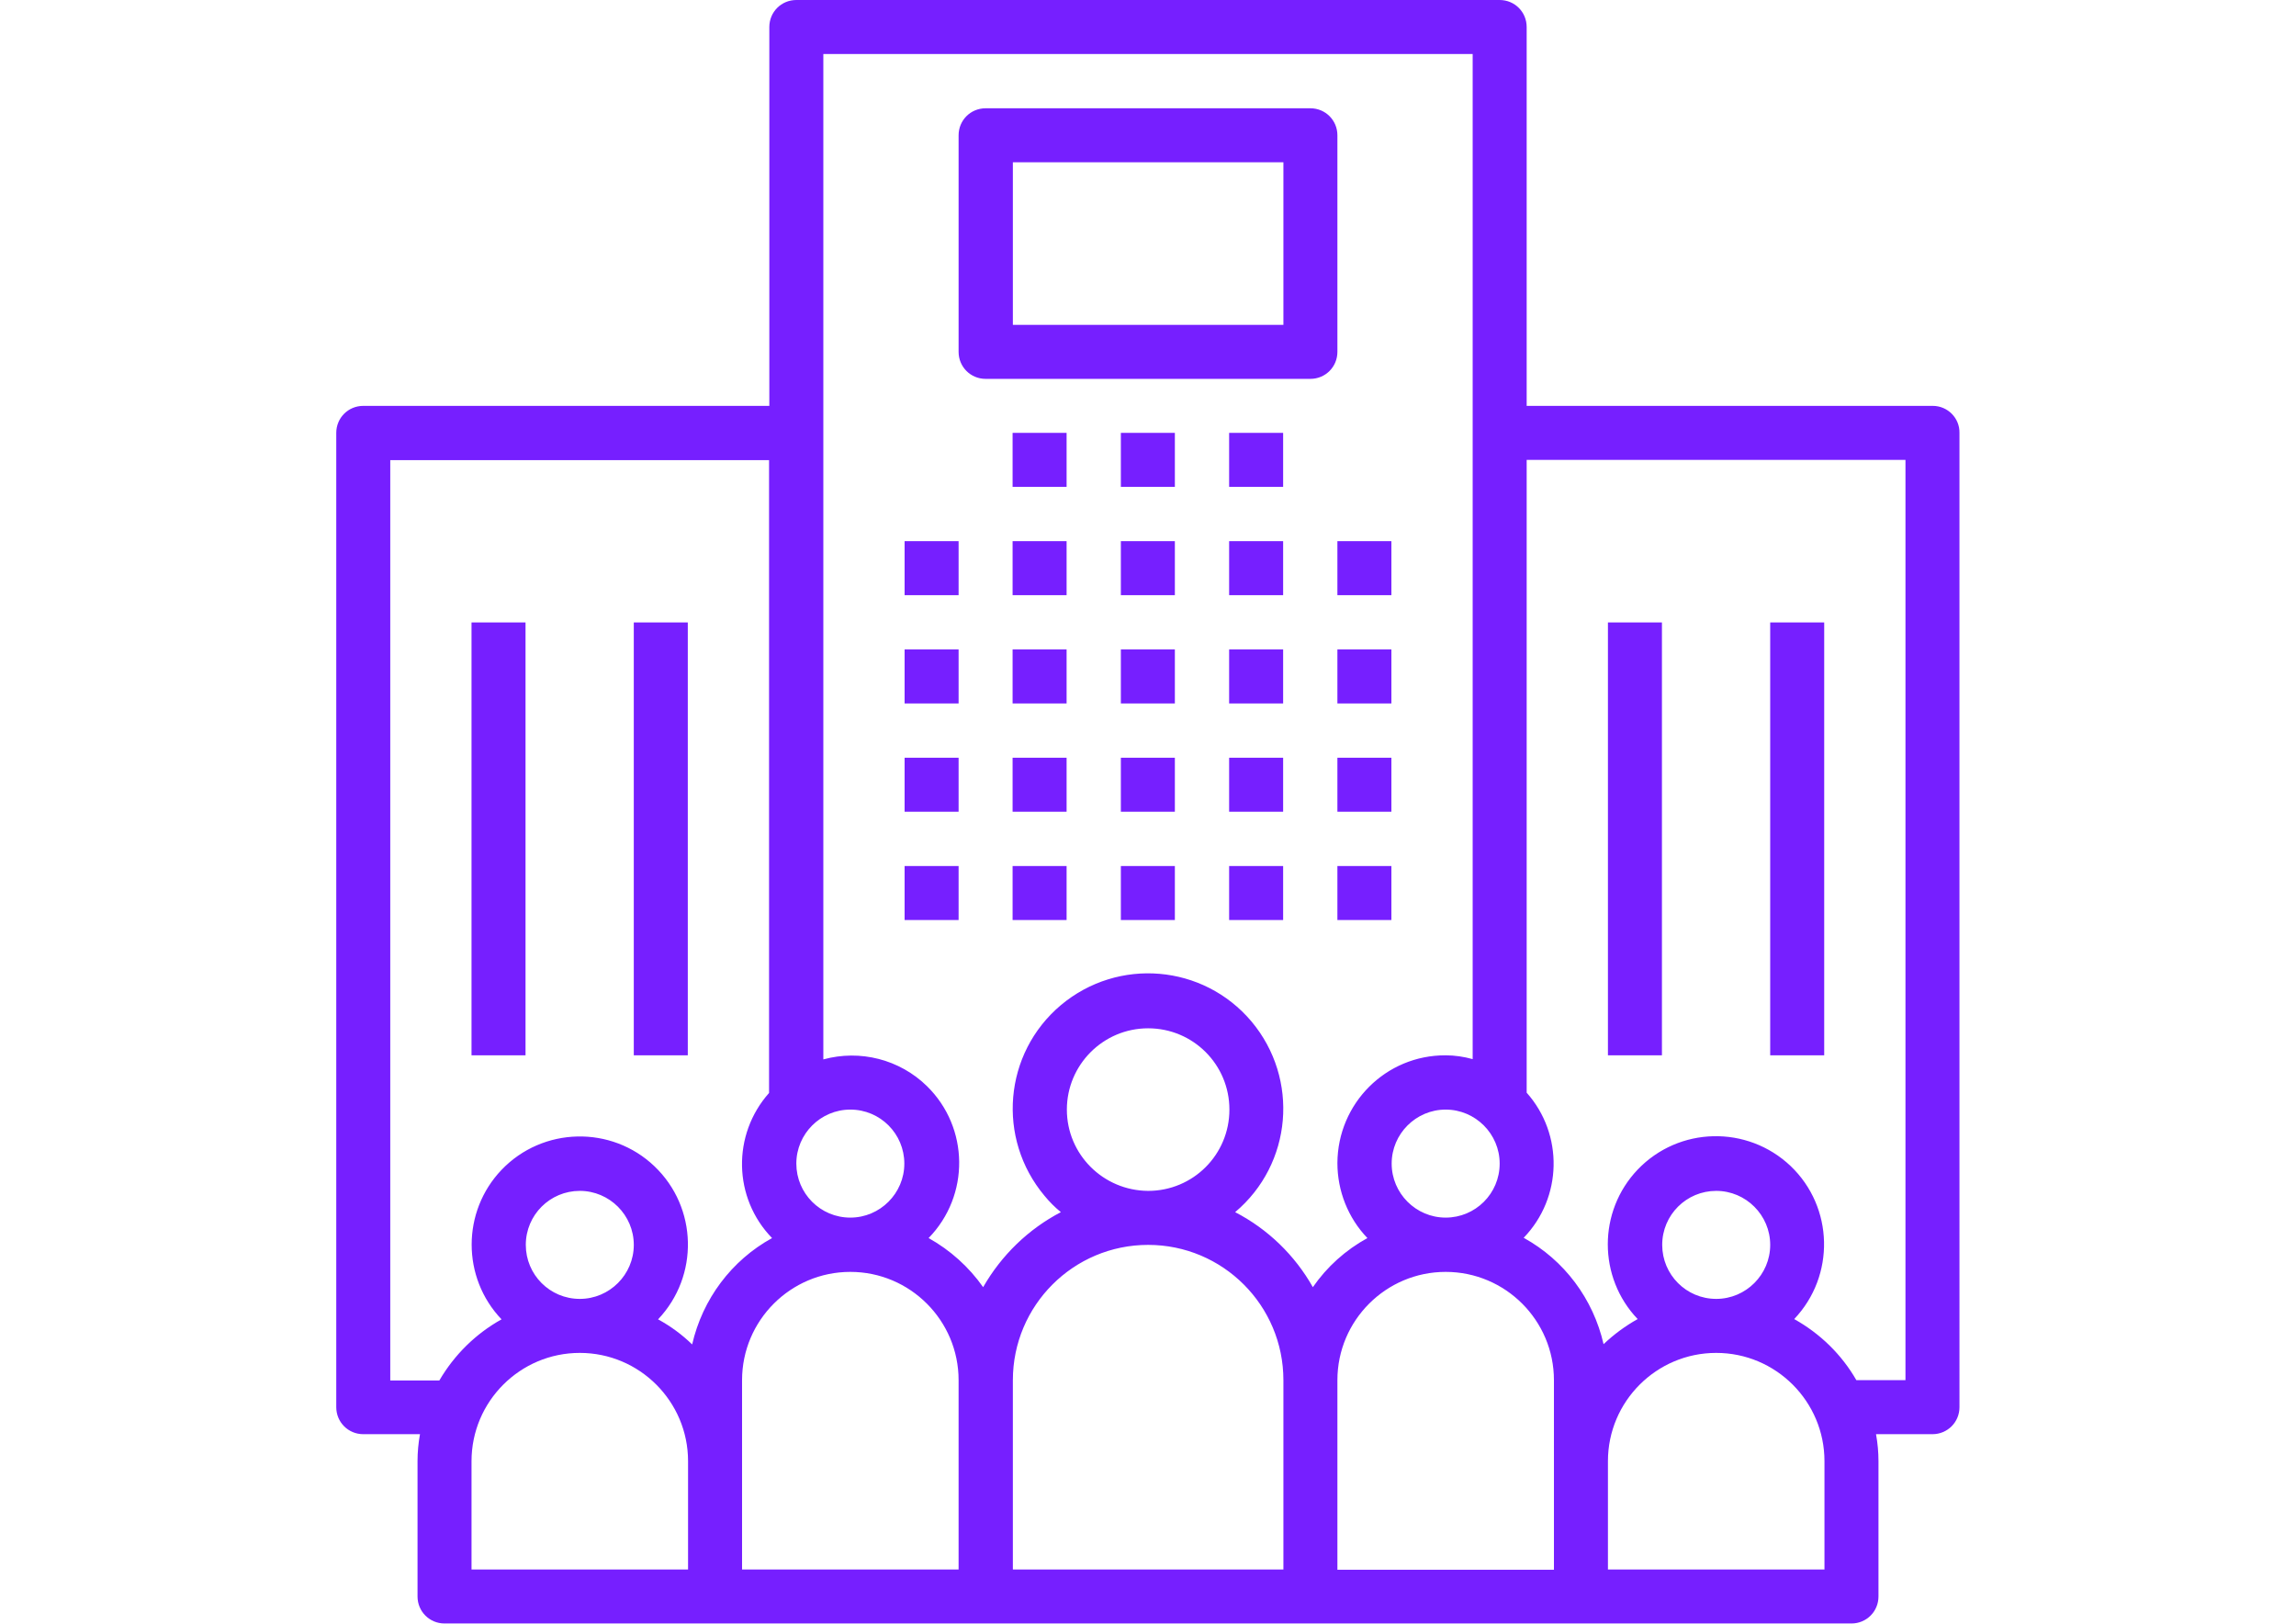 <?xml version="1.0" encoding="utf-8"?>
<!-- Generator: Adobe Illustrator 25.4.1, SVG Export Plug-In . SVG Version: 6.00 Build 0)  -->
<svg version="1.1" id="Capa_1" xmlns="http://www.w3.org/2000/svg" xmlns:xlink="http://www.w3.org/1999/xlink" x="0px" y="0px"
	 viewBox="0 0 841.9 595.3" style="enable-background:new 0 0 841.9 595.3;" xml:space="preserve">
<style type="text/css">
	.st0{fill:#761FFF;}
</style>
<g>
	<g>
		<rect x="331.7" y="198.4" class="st0" width="19.8" height="19.8"/>
	</g>
</g>
<g>
	<g>
		<rect x="331.7" y="238.1" class="st0" width="19.8" height="19.8"/>
	</g>
</g>
<g>
	<g>
		<rect x="331.7" y="277.8" class="st0" width="19.8" height="19.8"/>
	</g>
</g>
<g>
	<g>
		<rect x="331.7" y="317.5" class="st0" width="19.8" height="19.8"/>
	</g>
</g>
<g>
	<g>
		<rect x="371.3" y="198.4" class="st0" width="19.8" height="19.8"/>
	</g>
</g>
<g>
	<g>
		<rect x="371.3" y="238.1" class="st0" width="19.8" height="19.8"/>
	</g>
</g>
<g>
	<g>
		<rect x="371.3" y="277.8" class="st0" width="19.8" height="19.8"/>
	</g>
</g>
<g>
	<g>
		<rect x="371.3" y="317.5" class="st0" width="19.8" height="19.8"/>
	</g>
</g>
<g>
	<g>
		<rect x="411" y="198.4" class="st0" width="19.8" height="19.8"/>
	</g>
</g>
<g>
	<g>
		<rect x="411" y="238.1" class="st0" width="19.8" height="19.8"/>
	</g>
</g>
<g>
	<g>
		<rect x="411" y="277.8" class="st0" width="19.8" height="19.8"/>
	</g>
</g>
<g>
	<g>
		<rect x="411" y="317.5" class="st0" width="19.8" height="19.8"/>
	</g>
</g>
<g>
	<g>
		<rect x="450.7" y="198.4" class="st0" width="19.8" height="19.8"/>
	</g>
</g>
<g>
	<g>
		<rect x="371.3" y="158.7" class="st0" width="19.8" height="19.8"/>
	</g>
</g>
<g>
	<g>
		<rect x="411" y="158.7" class="st0" width="19.8" height="19.8"/>
	</g>
</g>
<g>
	<g>
		<rect x="450.7" y="158.7" class="st0" width="19.8" height="19.8"/>
	</g>
</g>
<g>
	<g>
		<rect x="450.7" y="238.1" class="st0" width="19.8" height="19.8"/>
	</g>
</g>
<g>
	<g>
		<rect x="450.7" y="277.8" class="st0" width="19.8" height="19.8"/>
	</g>
</g>
<g>
	<g>
		<rect x="450.7" y="317.5" class="st0" width="19.8" height="19.8"/>
	</g>
</g>
<g>
	<g>
		<rect x="490.4" y="198.4" class="st0" width="19.8" height="19.8"/>
	</g>
</g>
<g>
	<g>
		<rect x="490.4" y="238.1" class="st0" width="19.8" height="19.8"/>
	</g>
</g>
<g>
	<g>
		<rect x="490.4" y="277.8" class="st0" width="19.8" height="19.8"/>
	</g>
</g>
<g>
	<g>
		<rect x="490.4" y="317.5" class="st0" width="19.8" height="19.8"/>
	</g>
</g>
<g>
	<g>
		<path class="st0" d="M708.7,148.8L708.7,148.8H559.8V9.9c0-5.5-4.4-9.9-9.9-9.9l0,0H292c-5.5,0-9.9,4.4-9.9,9.9l0,0v138.9H133.2
			c-5.5,0-9.9,4.4-9.9,9.9l0,0v357.2c0,5.5,4.4,9.9,9.9,9.9l0,0H154c-0.6,3.3-0.9,6.6-0.9,9.9v49.6c0,5.5,4.4,9.9,9.9,9.9l0,0h515.9
			c5.5,0,9.9-4.4,9.9-9.9l0,0v-49.6c0-3.3-0.3-6.6-0.9-9.9h20.7c5.5,0,9.9-4.4,9.9-9.9l0,0V158.7
			C718.6,153.3,714.2,148.8,708.7,148.8z M549.9,426.6c0,11-8.9,19.8-19.8,19.8s-19.8-8.9-19.8-19.8s8.9-19.8,19.8-19.8
			C541,406.8,549.9,415.7,549.9,426.6z M311.8,406.8c11,0,19.8,8.9,19.8,19.8s-8.9,19.8-19.8,19.8c-11,0-19.8-8.9-19.8-19.8
			C292,415.7,300.9,406.8,311.8,406.8z M252.3,575.4h-79.4v-39.7c0-21.9,17.8-39.7,39.7-39.7s39.7,17.8,39.7,39.7L252.3,575.4
			L252.3,575.4z M192.8,456.4c0-11,8.9-19.8,19.8-19.8s19.8,8.9,19.8,19.8s-8.9,19.8-19.8,19.8C201.6,476.2,192.8,467.3,192.8,456.4
			z M253.8,492.9c-3.7-3.6-7.9-6.7-12.5-9.2c15.1-15.9,14.5-41-1.3-56.1s-41-14.5-56.1,1.3c-14.6,15.3-14.6,39.5,0,54.8
			c-9.5,5.3-17.3,13-22.8,22.4h-18V168.7H282v232c-13.6,15.3-13.2,38.5,1.1,53.2C268.2,462.1,257.6,476.3,253.8,492.9z M351.5,575.4
			h-79.4V506c0-21.9,17.8-39.7,39.7-39.7c21.9,0,39.7,17.8,39.7,39.7L351.5,575.4L351.5,575.4z M470.6,575.4h-99.2V506
			c0-27.4,22.2-49.6,49.6-49.6s49.6,22.2,49.6,49.6L470.6,575.4L470.6,575.4z M391.2,406.8c0-16.4,13.3-29.8,29.8-29.8
			s29.8,13.3,29.8,29.8s-13.3,29.8-29.8,29.8C404.5,436.5,391.2,423.2,391.2,406.8z M481.4,471.9c-6.6-11.7-16.5-21.3-28.5-27.5
			c21-17.7,23.6-48.9,6-69.9c-17.7-21-48.9-23.6-69.9-6c-21,17.7-23.6,48.9-6,69.9c1.8,2.2,3.8,4.2,6,6
			c-11.9,6.2-21.8,15.8-28.5,27.5c-5.2-7.4-12.1-13.6-20-18c15.2-15.6,14.9-40.5-0.6-55.7c-10-9.8-24.5-13.5-38-9.8V19.8H540v368.5
			c-3.2-0.9-6.6-1.4-9.9-1.4c-21.9-0.1-39.6,17.6-39.7,39.5c0,10.2,3.9,20.1,11,27.5C493.4,458.3,486.6,464.4,481.4,471.9z
			 M569.8,535.8v39.7h-79.4V506c0-21.9,17.8-39.7,39.7-39.7c21.9,0,39.7,17.8,39.7,39.7V535.8z M669,575.4h-79.4v-39.7
			c0-21.9,17.8-39.7,39.7-39.7s39.7,17.8,39.7,39.7V575.4z M609.5,456.4c0-11,8.9-19.8,19.8-19.8s19.8,8.9,19.8,19.8
			s-8.9,19.8-19.8,19.8C618.3,476.2,609.5,467.3,609.5,456.4z M698.7,506h-18c-5.4-9.4-13.3-17.1-22.8-22.4
			c15.1-15.9,14.5-41-1.3-56.1c-15.9-15.1-41-14.5-56.1,1.3c-14.6,15.3-14.6,39.5,0,54.8c-4.5,2.5-8.7,5.6-12.5,9.2
			c-3.8-16.6-14.4-30.8-29.3-39c14.2-14.7,14.7-37.9,1.1-53.2v-232h138.9L698.7,506L698.7,506z"/>
	</g>
</g>
<g>
	<g>
		<rect x="589.6" y="228.2" class="st0" width="19.8" height="158.7"/>
	</g>
</g>
<g>
	<g>
		<rect x="649.1" y="228.2" class="st0" width="19.8" height="158.7"/>
	</g>
</g>
<g>
	<g>
		<rect x="172.9" y="228.2" class="st0" width="19.8" height="158.7"/>
	</g>
</g>
<g>
	<g>
		<rect x="232.4" y="228.2" class="st0" width="19.8" height="158.7"/>
	</g>
</g>
<g>
	<g>
		<path class="st0" d="M480.5,39.7L480.5,39.7H361.4c-5.5,0-9.9,4.4-9.9,9.9l0,0V129c0,5.5,4.4,9.9,9.9,9.9l0,0h119.1
			c5.5,0,9.9-4.4,9.9-9.9l0,0V49.6C490.4,44.1,486,39.7,480.5,39.7z M470.6,119.1h-99.2V59.5h99.2L470.6,119.1L470.6,119.1z"/>
	</g>
</g>
</svg>
